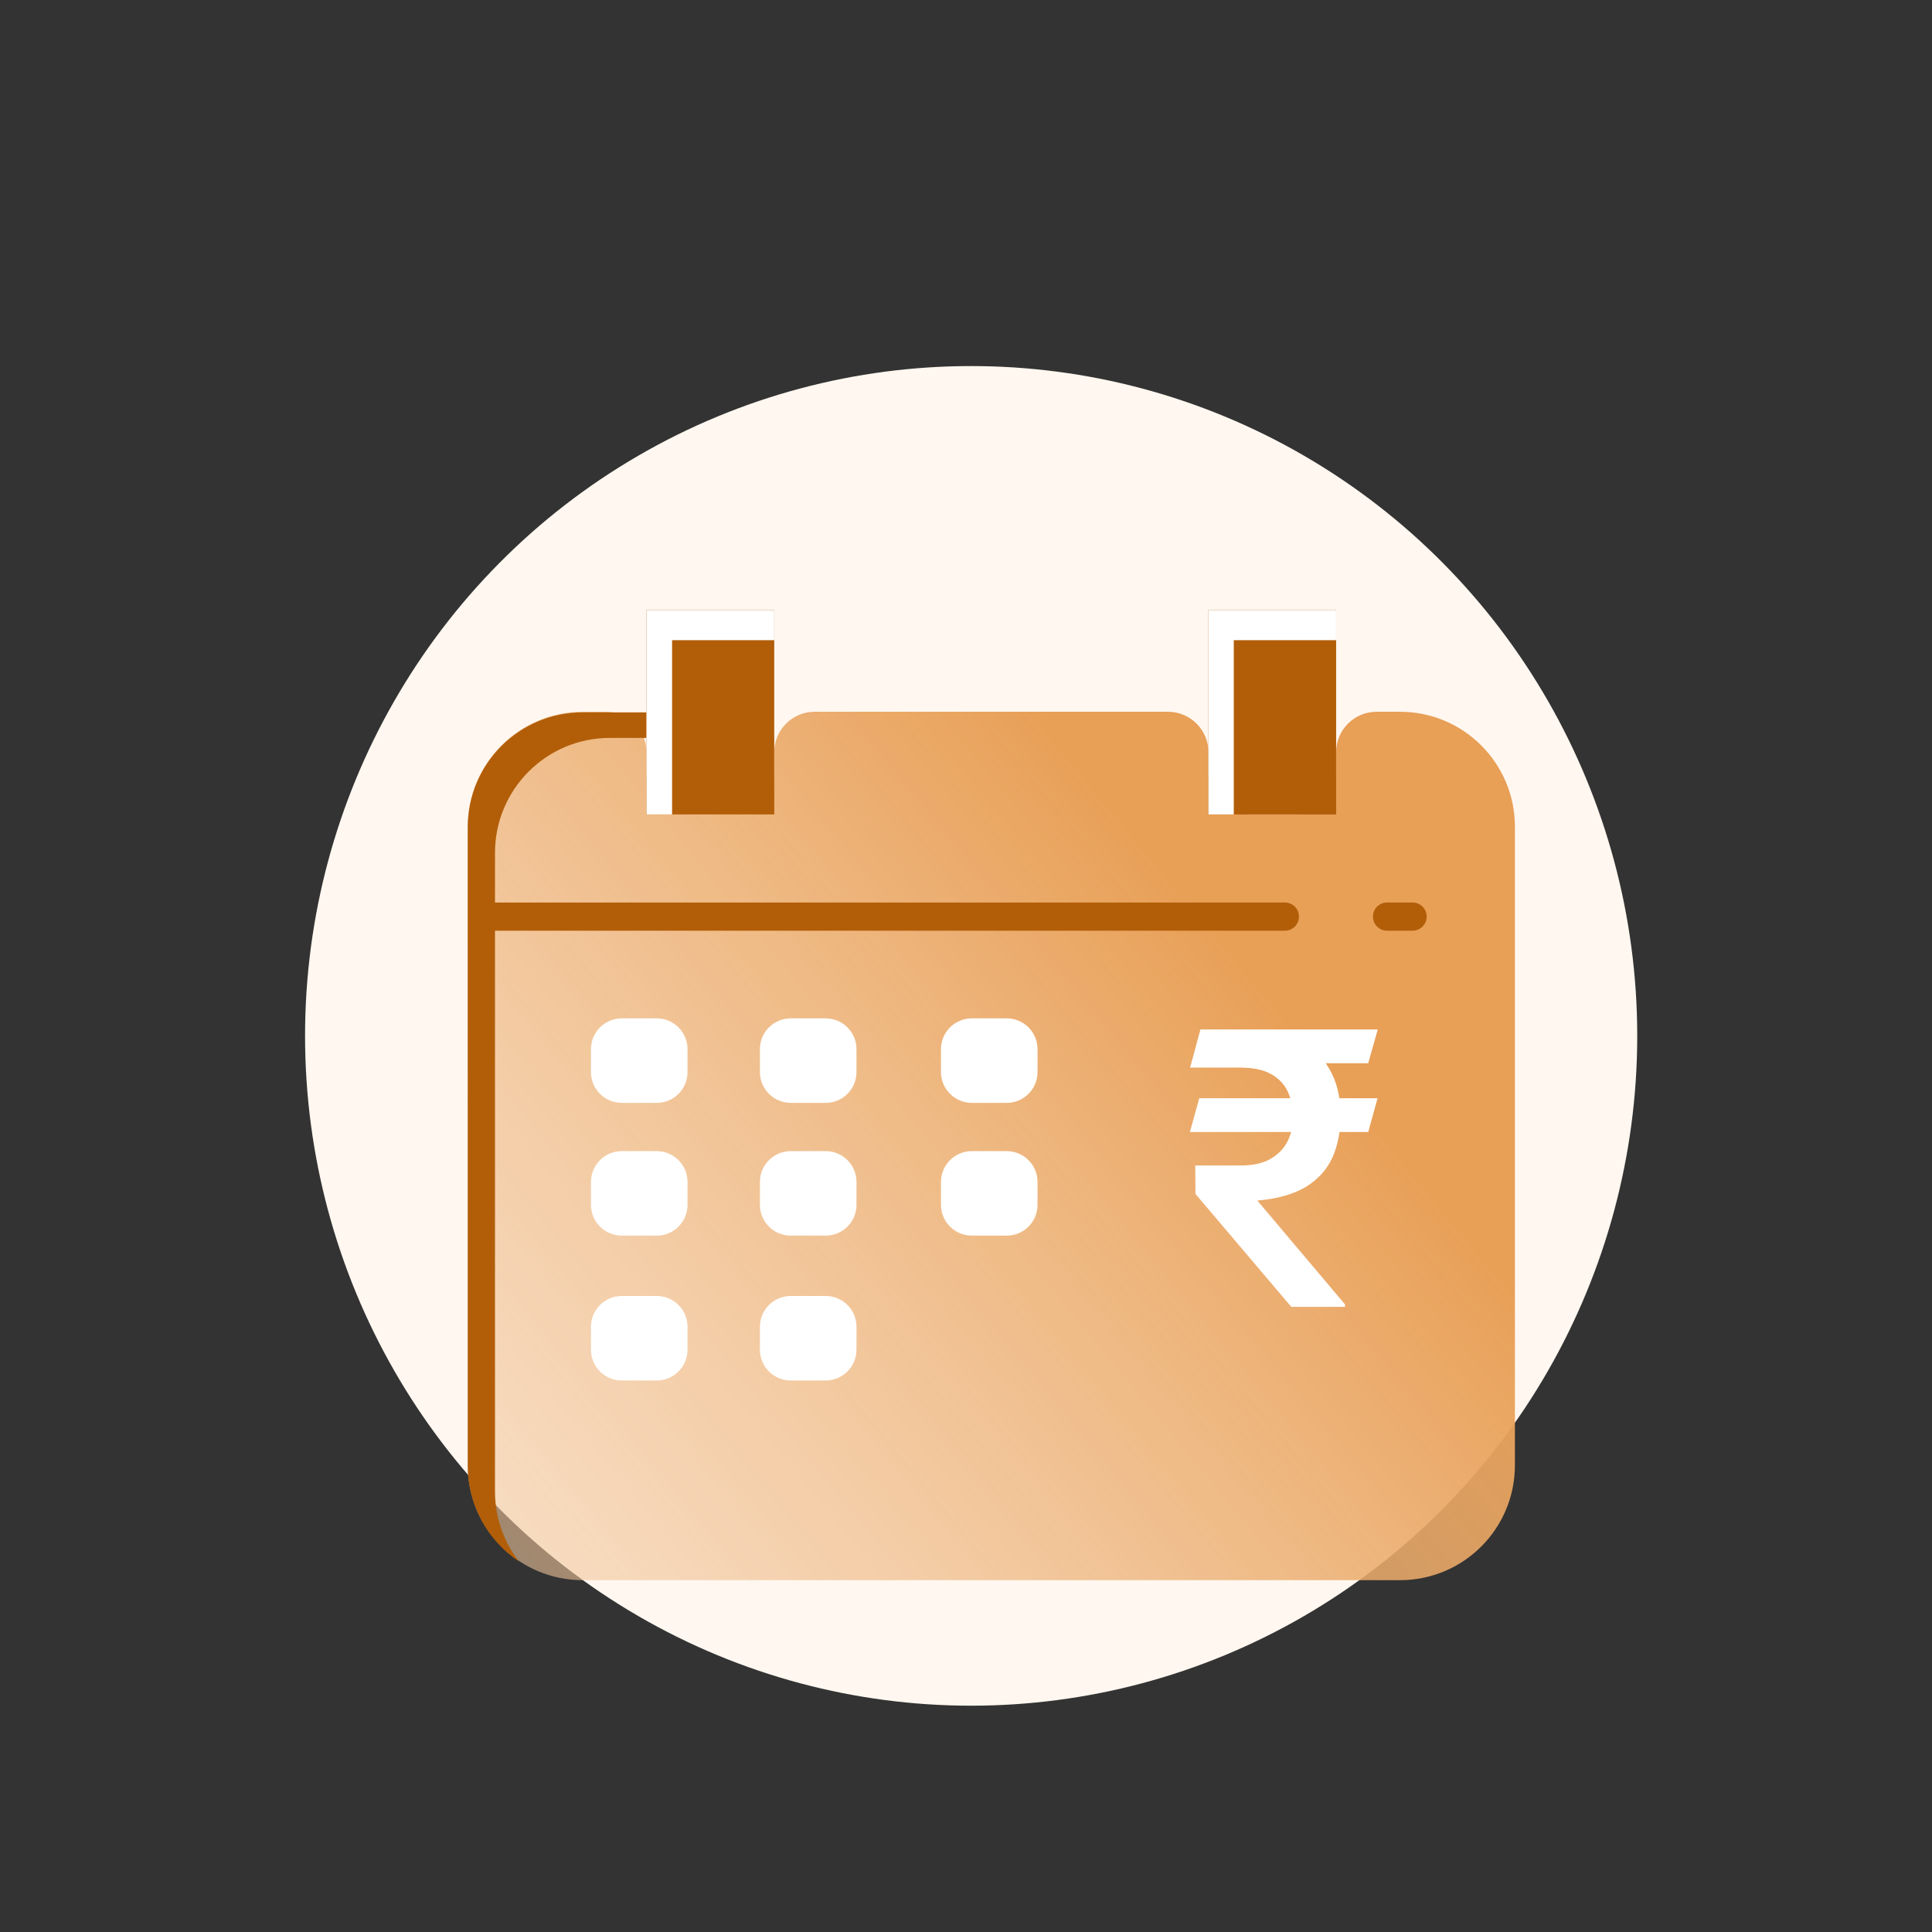 <svg width="95" height="95" viewBox="0 0 95 95" fill="none" xmlns="http://www.w3.org/2000/svg">
<rect x="0" y="0" width="95" height="95" fill="#333333" stroke="none"/>
<ellipse cx="47.753" cy="50.936" rx="32.753" ry="32.936" fill="#FFF7F0"/>
<path d="M23 45.046V40.651C23 37.53 25.529 34.999 28.651 34.999H29.802C30.9 34.999 31.79 35.889 31.79 36.988V38.035C31.79 39.133 32.681 40.023 33.779 40.023H36.082C37.18 40.023 38.07 39.133 38.07 38.035V36.988C38.07 35.889 38.961 34.999 40.059 34.999H57.432C58.53 34.999 59.421 35.889 59.421 36.988V38.035C59.421 39.133 60.311 40.023 61.409 40.023H63.712C64.811 40.023 65.701 39.133 65.701 38.035V36.988C65.701 35.889 66.591 34.999 67.69 34.999H68.84C71.962 34.999 74.491 37.53 74.491 40.651V72.049C74.491 75.17 71.962 77.7 68.84 77.7H28.651C25.529 77.7 23 75.17 23 72.049V45.046Z" fill="url(#paint0_linear_10005_112060)"/>
<path d="M67.737 54.004L67.278 55.662H58.511L58.97 54.004H67.737ZM63.494 64.26L58.782 58.706L58.773 57.31H61.011C61.592 57.31 62.07 57.207 62.445 57.001C62.825 56.789 63.11 56.505 63.297 56.149C63.484 55.786 63.578 55.384 63.578 54.94C63.578 54.46 63.491 54.035 63.316 53.666C63.141 53.298 62.863 53.011 62.482 52.805C62.101 52.599 61.599 52.496 60.974 52.496H58.52L59.026 50.622H60.974C62.079 50.622 62.997 50.788 63.728 51.119C64.458 51.45 65.005 51.931 65.367 52.561C65.735 53.192 65.92 53.954 65.92 54.847C65.92 55.627 65.785 56.317 65.517 56.917C65.248 57.51 64.814 57.991 64.215 58.359C63.615 58.721 62.819 58.946 61.826 59.034L66.135 64.138V64.26H63.494ZM67.746 50.622L67.278 52.28H60.112L60.571 50.622H67.746Z" fill="white"/>
<path d="M65.7 35.023V40.047H59.42V35.023V30H65.7V35.023Z" fill="#B25E09"/>
<path d="M60.667 36.502V31.479H65.7V30H59.42V35.023V40.047H60.667V36.502Z" fill="white"/>
<path d="M24.34 73.334V46.331V41.936C24.34 38.815 26.869 36.284 29.991 36.284H31.79V35.028H28.651C25.529 35.028 23 37.559 23 40.68V45.075V72.078C23 74.037 23.997 75.762 25.51 76.776C24.777 75.823 24.34 74.63 24.34 73.334Z" fill="#B25E09"/>
<path d="M38.071 35.023V40.047H31.791V35.023V30H38.071V35.023Z" fill="#B25E09"/>
<path d="M33.807 52.152V52.715C33.807 53.552 33.129 54.23 32.292 54.23H30.573C29.737 54.23 29.059 53.552 29.059 52.715V52.152V51.59C29.059 50.753 29.737 50.075 30.573 50.075H32.292C33.129 50.075 33.807 50.753 33.807 51.59V52.152Z" fill="white"/>
<path d="M33.807 58.681V59.244C33.807 60.08 33.129 60.758 32.292 60.758H30.573C29.737 60.758 29.059 60.08 29.059 59.244V58.681V58.118C29.059 57.282 29.737 56.603 30.573 56.603H32.292C33.129 56.603 33.807 57.282 33.807 58.118V58.681Z" fill="white"/>
<path d="M33.807 65.803V66.366C33.807 67.203 33.129 67.881 32.292 67.881H30.573C29.737 67.881 29.059 67.203 29.059 66.366V65.803V65.24C29.059 64.404 29.737 63.726 30.573 63.726H32.292C33.129 63.726 33.807 64.404 33.807 65.24V65.803Z" fill="white"/>
<path d="M42.115 52.152V52.715C42.115 53.552 41.437 54.23 40.601 54.23H38.882C38.045 54.23 37.367 53.552 37.367 52.715V52.152V51.59C37.367 50.753 38.045 50.075 38.882 50.075H40.601C41.437 50.075 42.115 50.753 42.115 51.59V52.152Z" fill="white"/>
<path d="M42.115 58.681V59.244C42.115 60.08 41.437 60.758 40.601 60.758H38.882C38.045 60.758 37.367 60.08 37.367 59.244V58.681V58.118C37.367 57.282 38.045 56.603 38.882 56.603H40.601C41.437 56.603 42.115 57.282 42.115 58.118V58.681Z" fill="white"/>
<path d="M42.115 65.803V66.366C42.115 67.203 41.437 67.881 40.601 67.881H38.882C38.045 67.881 37.367 67.203 37.367 66.366V65.803V65.24C37.367 64.404 38.045 63.726 38.882 63.726H40.601C41.437 63.726 42.115 64.404 42.115 65.24V65.803Z" fill="white"/>
<path d="M51.017 52.152V52.715C51.017 53.552 50.34 54.23 49.503 54.23H47.784C46.948 54.23 46.27 53.552 46.27 52.715V52.152V51.59C46.27 50.753 46.948 50.075 47.784 50.075H49.503C50.34 50.075 51.017 50.753 51.017 51.59V52.152Z" fill="white"/>
<path d="M51.017 58.681V59.244C51.017 60.08 50.34 60.758 49.503 60.758H47.784C46.948 60.758 46.27 60.08 46.27 59.244V58.681V58.118C46.27 57.282 46.948 56.603 47.784 56.603H49.503C50.34 56.603 51.017 57.282 51.017 58.118V58.681Z" fill="white"/>
<path d="M33.047 36.501V31.479H38.071V30H31.791V35.023V40.047H33.047V36.501Z" fill="white"/>
<path d="M63.18 45.764H24.248C23.865 45.764 23.555 45.454 23.555 45.071C23.555 44.689 23.865 44.378 24.248 44.378H63.18C63.563 44.378 63.873 44.689 63.873 45.071C63.873 45.454 63.563 45.764 63.18 45.764Z" fill="#B25E09"/>
<path d="M69.459 45.764H68.203C67.82 45.764 67.51 45.454 67.51 45.071C67.51 44.689 67.82 44.378 68.203 44.378H69.459C69.841 44.378 70.152 44.689 70.152 45.071C70.152 45.454 69.841 45.764 69.459 45.764Z" fill="#B25E09"/>
<defs>
<linearGradient id="paint0_linear_10005_112060" x1="42.847" y1="24.739" x2="-41.446" y2="94.56" gradientUnits="userSpaceOnUse">
<stop stop-color="#E89F56"/>
<stop offset="1" stop-color="white" stop-opacity="0"/>
</linearGradient>
</defs>
</svg>

